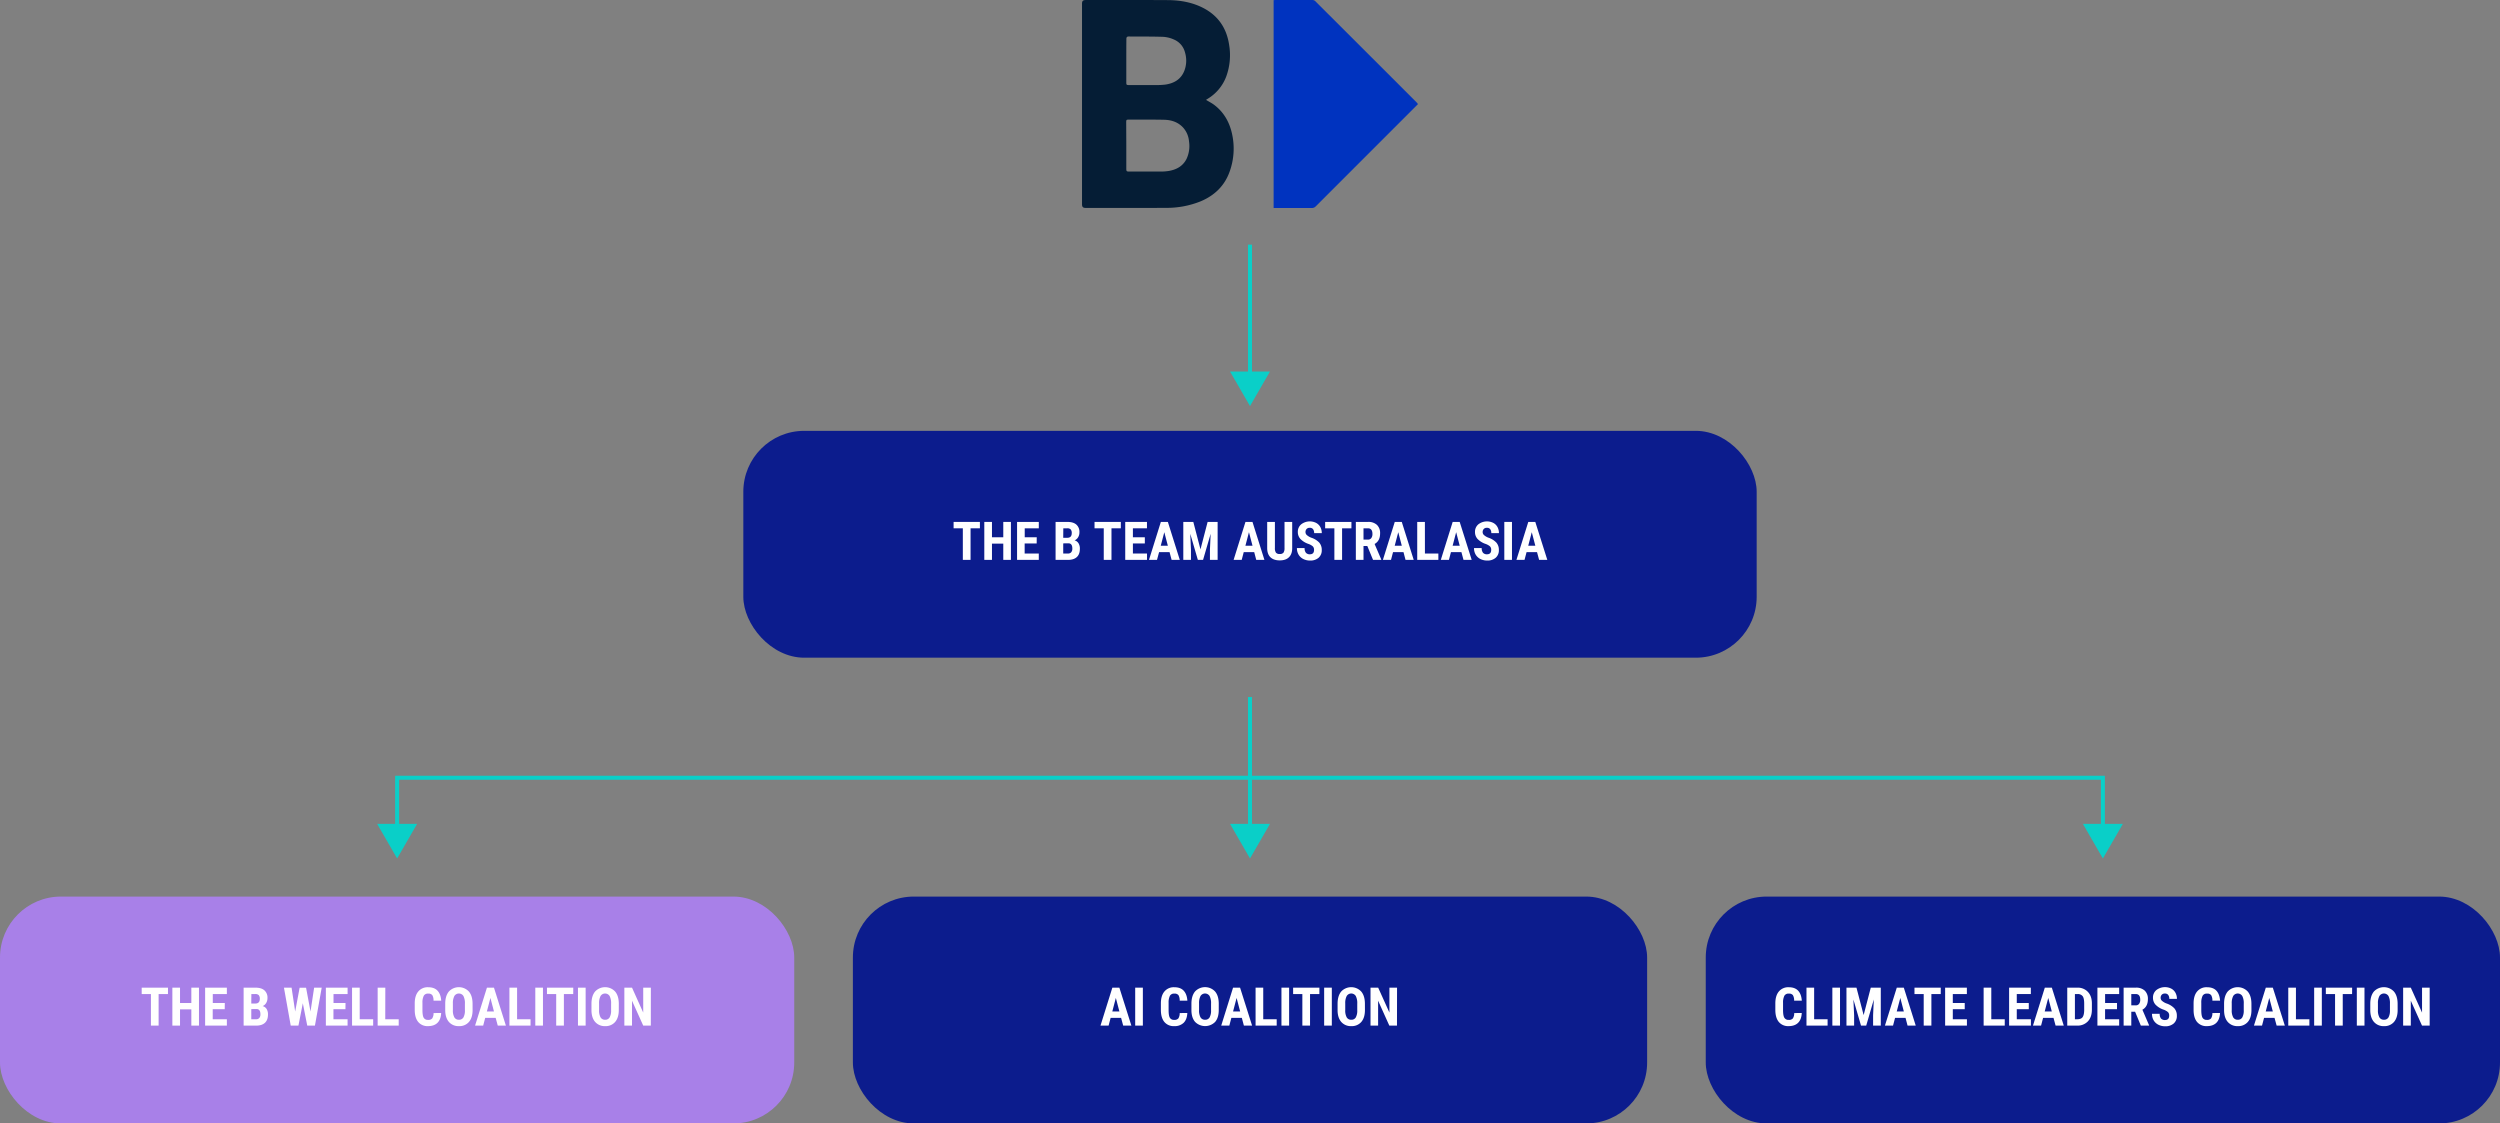 <svg xmlns="http://www.w3.org/2000/svg" viewBox="0 0 1873.38 841.85"><rect x="0" y="0" width="1873.38" height="841.85" fill="#808080" stroke="none"/><defs><style>.cls-1{fill:#0c1c8d;}.cls-2{fill:#a880e8;}.cls-3{fill:#051d35;}.cls-4{fill:#0033bf;}.cls-5{fill:#fff;}.cls-6{fill:#0acfc8;}</style></defs><g id="Layer_2" data-name="Layer 2"><g id="Layer_1-2" data-name="Layer 1"><rect class="cls-1" x="639.11" y="671.85" width="595.17" height="170" rx="45.65"/><rect class="cls-1" x="1278.21" y="671.85" width="595.17" height="170" rx="45.65"/><rect class="cls-2" y="671.85" width="595.17" height="170" rx="45.65"/><g id="phb1VS"><path class="cls-3" d="M903.73,74.83c2.21,1.35,4.35,2.42,6.22,3.84,7.19,5.46,11.35,12.9,13.27,21.58a50.78,50.78,0,0,1-1.74,28.21c-3.78,10.76-11.33,18-21.73,22.39a67.87,67.87,0,0,1-26.21,4.91c-20,.12-40,.05-59.93.05-2.08,0-2.8-.72-2.8-2.8V2.84c0-2.09.72-2.82,2.78-2.82,20.48,0,41-.08,61.44.06,9.4.06,18.55,1.64,27,6.09,11,5.82,17.16,15.14,19,27.32A46.51,46.51,0,0,1,919,57a32.94,32.94,0,0,1-13.88,16.94ZM844,109.05v17.13c0,2.22.16,2.38,2.43,2.38,7.81,0,15.62,0,23.43,0a38.73,38.73,0,0,0,6-.46c5.79-1,10.51-3.59,13.27-9A22.91,22.91,0,0,0,891,106a17.62,17.62,0,0,0-4.15-10.08c-3.78-4.3-8.77-6-14.27-6.17-8.86-.2-17.73-.1-26.59-.12-1.93,0-2.07.16-2.07,2.16Zm0-63.62V61.74c0,1.79.18,2,2,2,6.71,0,13.43,0,20.14,0a53.88,53.88,0,0,0,7-.34c6.68-.93,11.93-4,14.43-10.58a21.17,21.17,0,0,0,.43-13.46,14.21,14.21,0,0,0-8.32-9.75,23.37,23.37,0,0,0-7.87-2c-8.67-.3-17.36-.2-26-.26-1.29,0-1.76.57-1.75,1.85C844,34.55,844,40,844,45.43Z"/><path class="cls-4" d="M1062.57,78l-18,18q-29.28,29.28-58.55,58.57a3.92,3.92,0,0,1-3.08,1.3c-9-.06-18,0-27,0h-1.55V.08c.4,0,.8-.06,1.2-.06,9.32,0,18.64,0,28,0a3,3,0,0,1,1.89.74q38.25,38.14,76.44,76.36C1062.06,77.37,1062.26,77.61,1062.57,78Z"/></g><rect class="cls-1" x="557.01" y="322.85" width="759.36" height="170" rx="45.65"/><path class="cls-5" d="M734.29,395.89h-7v23.65H721.5V395.89h-6.92V391.1h19.71Z"/><path class="cls-5" d="M757.53,419.54h-5.72V407.37h-8.48v12.17h-5.74V391.1h5.74v11.51h8.48V391.1h5.72Z"/><path class="cls-5" d="M776.83,407.24h-9v7.54h10.59v4.76H762.14V391.1h16.29v4.79H767.88v6.72h9Z"/><path class="cls-5" d="M791,419.54V391.1h8.79c3,0,5.22.66,6.77,2a7.22,7.22,0,0,1,2.31,5.81,7,7,0,0,1-1,3.73,5.66,5.66,0,0,1-2.61,2.28,5,5,0,0,1,2.94,2.2,7.44,7.44,0,0,1,1,4.07c0,2.76-.76,4.85-2.28,6.25s-3.71,2.11-6.59,2.11ZM796.73,403h3q3.38,0,3.38-3.5a4,4,0,0,0-.78-2.77,3.33,3.33,0,0,0-2.54-.84h-3Zm0,4.18v7.6h3.67a2.9,2.9,0,0,0,2.35-1,4.14,4.14,0,0,0,.8-2.72q0-3.83-2.78-3.92Z"/><path class="cls-5" d="M839.89,395.89h-7v23.65H827.1V395.89h-6.91V391.1h19.7Z"/><path class="cls-5" d="M857.88,407.24h-8.94v7.54h10.58v4.76H843.2V391.1h16.28v4.79H848.94v6.72h8.94Z"/><path class="cls-5" d="M876.4,413.72h-7.83L867,419.54H861l8.89-28.44h5.25l8.94,28.44h-6.13Zm-6.58-4.78h5.31l-2.66-10.14Z"/><path class="cls-5" d="M894.21,391.1l5.37,20.57,5.35-20.57h7.5v28.44h-5.76v-7.69L907.2,400l-5.68,19.55h-3.91L891.93,400l.52,11.86v7.69h-5.74V391.1Z"/><path class="cls-5" d="M939.84,413.72H932l-1.52,5.82h-6.07l8.88-28.44h5.26l8.94,28.44h-6.13Zm-6.59-4.78h5.32l-2.66-10.14Z"/><path class="cls-5" d="M968.31,391.1v19.69c0,3-.84,5.22-2.44,6.79s-3.9,2.35-6.89,2.35-5.38-.79-7-2.38-2.41-3.89-2.41-6.9V391.1h5.78v19.57a5.87,5.87,0,0,0,.78,3.46,3.38,3.38,0,0,0,2.84,1,3.32,3.32,0,0,0,2.81-1,5.8,5.8,0,0,0,.78-3.37V391.1Z"/><path class="cls-5" d="M984.68,412.08a3.59,3.59,0,0,0-.89-2.63,10.31,10.31,0,0,0-3.23-1.84,15.07,15.07,0,0,1-6.15-3.8,7.64,7.64,0,0,1-1.88-5.15,7.22,7.22,0,0,1,2.55-5.77,10.56,10.56,0,0,1,11.14-1.07,7.64,7.64,0,0,1,3.16,3.11,9.42,9.42,0,0,1,1.1,4.57h-5.72a4.77,4.77,0,0,0-.85-3,3,3,0,0,0-2.45-1,3.08,3.08,0,0,0-2.35.89,3.33,3.33,0,0,0-.84,2.39,3,3,0,0,0,.94,2.12,10.72,10.72,0,0,0,3.32,2,14.45,14.45,0,0,1,6.05,3.69,8.27,8.27,0,0,1,1.88,5.57,7.36,7.36,0,0,1-2.36,5.8,9.34,9.34,0,0,1-6.43,2.09,11.15,11.15,0,0,1-5-1.13,8.54,8.54,0,0,1-3.54-3.24,9.46,9.46,0,0,1-1.28-5h5.76a5.41,5.41,0,0,0,1,3.57,3.91,3.91,0,0,0,3.12,1.11Q984.69,415.26,984.68,412.08Z"/><path class="cls-5" d="M1012.69,395.89h-7v23.65h-5.77V395.89H993V391.1h19.71Z"/><path class="cls-5" d="M1024.6,409.15h-2.85v10.39H1016V391.1h9.16a9.31,9.31,0,0,1,6.67,2.24,8.35,8.35,0,0,1,2.35,6.36q0,5.66-4.12,7.93l5,11.64v.27h-6.17Zm-2.85-4.78H1025a3,3,0,0,0,2.58-1.15,5,5,0,0,0,.86-3.05c0-2.86-1.11-4.28-3.34-4.28h-3.36Z"/><path class="cls-5" d="M1051.71,413.72h-7.83l-1.52,5.82h-6.08l8.89-28.44h5.25l8.95,28.44h-6.14Zm-6.58-4.78h5.31l-2.65-10.14Z"/><path class="cls-5" d="M1067.77,414.78h10.07v4.76H1062V391.1h5.75Z"/><path class="cls-5" d="M1095.11,413.72h-7.83l-1.53,5.82h-6.07l8.89-28.44h5.25l9,28.44h-6.14Zm-6.58-4.78h5.31l-2.66-10.14Z"/><path class="cls-5" d="M1117.43,412.08a3.59,3.59,0,0,0-.88-2.63,10.39,10.39,0,0,0-3.24-1.84,15.07,15.07,0,0,1-6.15-3.8,7.63,7.63,0,0,1-1.87-5.15,7.24,7.24,0,0,1,2.54-5.77,10.58,10.58,0,0,1,11.15-1.07,7.61,7.61,0,0,1,3.15,3.11,9.31,9.31,0,0,1,1.1,4.57h-5.72a4.71,4.71,0,0,0-.85-3,3,3,0,0,0-2.45-1,3.07,3.07,0,0,0-2.34.89,3.33,3.33,0,0,0-.84,2.39,2.93,2.93,0,0,0,.94,2.12,10.59,10.59,0,0,0,3.32,2,14.41,14.41,0,0,1,6,3.69,8.23,8.23,0,0,1,1.89,5.57,7.33,7.33,0,0,1-2.37,5.8,9.31,9.31,0,0,1-6.42,2.09,11.12,11.12,0,0,1-5-1.13,8.56,8.56,0,0,1-3.55-3.24,9.46,9.46,0,0,1-1.28-5h5.76a5.41,5.41,0,0,0,1,3.57,3.93,3.93,0,0,0,3.13,1.11Q1117.43,415.26,1117.43,412.08Z"/><path class="cls-5" d="M1133,419.54h-5.74V391.1H1133Z"/><path class="cls-5" d="M1151.77,413.72h-7.83l-1.53,5.82h-6.07l8.89-28.44h5.25l9,28.44h-6.14Zm-6.58-4.78h5.31l-2.66-10.14Z"/><path class="cls-5" d="M840.09,762.72h-7.83l-1.53,5.82h-6.07l8.89-28.44h5.25l9,28.44h-6.14Zm-6.58-4.78h5.31l-2.66-10.14Z"/><path class="cls-5" d="M856.4,768.54h-5.74V740.1h5.74Z"/><path class="cls-5" d="M889.72,759.07c-.14,3.24-1.06,5.69-2.74,7.36a9.64,9.64,0,0,1-7.1,2.5,9,9,0,0,1-7.4-3.17q-2.57-3.18-2.57-9v-4.79q0-5.86,2.66-9a9.09,9.09,0,0,1,7.38-3.18c3.1,0,5.46.87,7.06,2.6s2.53,4.22,2.75,7.46H884a7.7,7.7,0,0,0-.93-4.15,3.68,3.68,0,0,0-3.12-1.14,3.5,3.5,0,0,0-3.26,1.61,11.24,11.24,0,0,0-1,5.3v5.37q0,4.25.94,5.82a3.49,3.49,0,0,0,3.26,1.59,3.73,3.73,0,0,0,3.12-1.11,7.27,7.27,0,0,0,1-4Z"/><path class="cls-5" d="M913.27,756.88q0,5.73-2.7,8.89a10.55,10.55,0,0,1-15,0c-1.82-2.09-2.75-5-2.77-8.78v-4.87q0-5.85,2.71-9.15a10.27,10.27,0,0,1,15,0c1.82,2.15,2.75,5.17,2.77,9.07Zm-5.76-4.76a11.69,11.69,0,0,0-1.09-5.73,4,4,0,0,0-6.78-.07,11.05,11.05,0,0,0-1.13,5.5v5.06a10.61,10.61,0,0,0,1.11,5.5,3.78,3.78,0,0,0,3.44,1.77,3.68,3.68,0,0,0,3.34-1.73,10.33,10.33,0,0,0,1.11-5.36Z"/><path class="cls-5" d="M930.56,762.72h-7.83l-1.53,5.82h-6.07L924,740.1h5.25l9,28.44h-6.14ZM924,757.94h5.31l-2.66-10.14Z"/><path class="cls-5" d="M946.61,763.78h10.08v4.76H940.87V740.1h5.74Z"/><path class="cls-5" d="M966,768.54h-5.74V740.1H966Z"/><path class="cls-5" d="M988.68,744.89h-7v23.65h-5.76V744.89H969V740.1h19.7Z"/><path class="cls-5" d="M998,768.54h-5.74V740.1H998Z"/><path class="cls-5" d="M1022.82,756.88q0,5.73-2.7,8.89a9.35,9.35,0,0,1-7.51,3.16,9.45,9.45,0,0,1-7.52-3.13c-1.82-2.09-2.75-5-2.77-8.78v-4.87q0-5.85,2.71-9.15a10.27,10.27,0,0,1,15,0c1.82,2.15,2.75,5.17,2.77,9.07Zm-5.76-4.76a11.69,11.69,0,0,0-1.09-5.73,4,4,0,0,0-6.78-.07,11.16,11.16,0,0,0-1.13,5.5v5.06a10.61,10.61,0,0,0,1.11,5.5,3.78,3.78,0,0,0,3.44,1.77,3.68,3.68,0,0,0,3.34-1.73,10.33,10.33,0,0,0,1.11-5.36Z"/><path class="cls-5" d="M1046.83,768.54h-5.74l-8.4-18.65v18.65H1027V740.1h5.74l8.42,18.68V740.1h5.72Z"/><path class="cls-5" d="M1350.15,759.07q-.21,4.86-2.73,7.36t-7.11,2.5a9,9,0,0,1-7.39-3.17c-1.72-2.12-2.57-5.14-2.57-9v-4.79q0-5.86,2.65-9a9.11,9.11,0,0,1,7.39-3.18q4.65,0,7.06,2.6t2.74,7.46h-5.76a7.61,7.61,0,0,0-.93-4.15,3.65,3.65,0,0,0-3.11-1.14,3.48,3.48,0,0,0-3.26,1.61,11.22,11.22,0,0,0-1,5.3v5.37q0,4.25,1,5.82a3.47,3.47,0,0,0,3.25,1.59,3.73,3.73,0,0,0,3.12-1.11,7.18,7.18,0,0,0,1-4Z"/><path class="cls-5" d="M1359.43,763.78h10.08v4.76h-15.82V740.1h5.74Z"/><path class="cls-5" d="M1378.82,768.54h-5.74V740.1h5.74Z"/><path class="cls-5" d="M1391.15,740.1l5.37,20.57,5.35-20.57h7.5v28.44h-5.76v-7.69l.53-11.86-5.69,19.55h-3.9L1388.86,749l.53,11.86v7.69h-5.74V740.1Z"/><path class="cls-5" d="M1427.91,762.72h-7.84l-1.52,5.82h-6.07l8.88-28.44h5.26l8.94,28.44h-6.13Zm-6.59-4.78h5.32L1424,747.8Z"/><path class="cls-5" d="M1454.29,744.89h-7v23.65h-5.76V744.89h-6.91V740.1h19.7Z"/><path class="cls-5" d="M1472.28,756.24h-8.94v7.54h10.58v4.76h-16.33V740.1h16.29v4.79h-10.54v6.72h8.94Z"/><path class="cls-5" d="M1492.18,763.78h10.08v4.76h-15.82V740.1h5.74Z"/><path class="cls-5" d="M1520.27,756.24h-9v7.54h10.59v4.76h-16.33V740.1h16.29v4.79h-10.55v6.72h9Z"/><path class="cls-5" d="M1538.79,762.72H1531l-1.52,5.82h-6.07l8.88-28.44h5.26l8.94,28.44h-6.13Zm-6.59-4.78h5.32l-2.66-10.14Z"/><path class="cls-5" d="M1549.1,768.54V740.1h7.52a10.36,10.36,0,0,1,7.94,3.17c2,2.11,3,5,3,8.67v4.61q0,5.61-3,8.8a10.58,10.58,0,0,1-8.16,3.19Zm5.74-23.65v18.89h1.72c1.91,0,3.26-.51,4-1.52s1.19-2.75,1.23-5.22V752.1q0-4-1.11-5.56a4.49,4.49,0,0,0-3.79-1.65Z"/><path class="cls-5" d="M1586.38,756.24h-8.94v7.54H1588v4.76H1571.7V740.1H1588v4.79h-10.54v6.72h8.94Z"/><path class="cls-5" d="M1599.94,758.15h-2.85v10.39h-5.75V740.1h9.16a9.31,9.31,0,0,1,6.67,2.24,8.35,8.35,0,0,1,2.36,6.36q0,5.65-4.12,7.93l5,11.64v.27h-6.17Zm-2.85-4.78h3.26a3,3,0,0,0,2.58-1.15,5,5,0,0,0,.86-3.05c0-2.86-1.12-4.28-3.34-4.28h-3.36Z"/><path class="cls-5" d="M1625.48,761.08a3.59,3.59,0,0,0-.88-2.63,10.39,10.39,0,0,0-3.24-1.84,15.07,15.07,0,0,1-6.15-3.8,7.63,7.63,0,0,1-1.87-5.15,7.22,7.22,0,0,1,2.55-5.77,10.56,10.56,0,0,1,11.14-1.07,7.61,7.61,0,0,1,3.15,3.11,9.31,9.31,0,0,1,1.11,4.57h-5.73a4.71,4.71,0,0,0-.85-3,3,3,0,0,0-2.45-1,3.07,3.07,0,0,0-2.34.89,3.33,3.33,0,0,0-.84,2.39,2.93,2.93,0,0,0,.94,2.12,10.59,10.59,0,0,0,3.32,2,14.41,14.41,0,0,1,6,3.69,8.23,8.23,0,0,1,1.89,5.57,7.33,7.33,0,0,1-2.37,5.8,9.31,9.31,0,0,1-6.42,2.09,11.12,11.12,0,0,1-5-1.13,8.56,8.56,0,0,1-3.55-3.24,9.46,9.46,0,0,1-1.28-5h5.76a5.41,5.41,0,0,0,1,3.57,3.93,3.93,0,0,0,3.13,1.11Q1625.48,764.26,1625.48,761.08Z"/><path class="cls-5" d="M1663.57,759.07q-.21,4.86-2.73,7.36t-7.11,2.5a9,9,0,0,1-7.4-3.17q-2.57-3.18-2.56-9v-4.79q0-5.86,2.65-9a9.09,9.09,0,0,1,7.38-3.18q4.65,0,7.07,2.6c1.6,1.73,2.52,4.22,2.74,7.46h-5.76a7.61,7.61,0,0,0-.93-4.15,3.67,3.67,0,0,0-3.12-1.14,3.5,3.5,0,0,0-3.26,1.61,11.37,11.37,0,0,0-1,5.3v5.37q0,4.25.94,5.82a3.49,3.49,0,0,0,3.26,1.59,3.73,3.73,0,0,0,3.12-1.11,7.18,7.18,0,0,0,1-4Z"/><path class="cls-5" d="M1687.13,756.88c0,3.82-.91,6.78-2.71,8.89a9.35,9.35,0,0,1-7.51,3.16,9.45,9.45,0,0,1-7.52-3.13c-1.82-2.09-2.75-5-2.77-8.78v-4.87q0-5.85,2.71-9.15a10.27,10.27,0,0,1,15,0c1.83,2.15,2.75,5.17,2.78,9.07Zm-5.77-4.76a11.69,11.69,0,0,0-1.09-5.73,4,4,0,0,0-6.78-.07,11.16,11.16,0,0,0-1.13,5.5v5.06a10.61,10.61,0,0,0,1.11,5.5,3.79,3.79,0,0,0,3.44,1.77,3.68,3.68,0,0,0,3.34-1.73,10.33,10.33,0,0,0,1.11-5.36Z"/><path class="cls-5" d="M1704.41,762.72h-7.83l-1.53,5.82H1689l8.89-28.44h5.25l9,28.44h-6.14Zm-6.58-4.78h5.31l-2.66-10.14Z"/><path class="cls-5" d="M1720.47,763.78h10.07v4.76h-15.82V740.1h5.75Z"/><path class="cls-5" d="M1739.86,768.54h-5.74V740.1h5.74Z"/><path class="cls-5" d="M1762.54,744.89h-7v23.65h-5.76V744.89h-6.91V740.1h19.71Z"/><path class="cls-5" d="M1771.83,768.54h-5.74V740.1h5.74Z"/><path class="cls-5" d="M1796.68,756.88c0,3.82-.91,6.78-2.71,8.89a9.35,9.35,0,0,1-7.51,3.16,9.45,9.45,0,0,1-7.52-3.13c-1.82-2.09-2.75-5-2.77-8.78v-4.87q0-5.85,2.71-9.15a10.27,10.27,0,0,1,15,0c1.83,2.15,2.75,5.17,2.78,9.07Zm-5.77-4.76a11.69,11.69,0,0,0-1.09-5.73,4,4,0,0,0-6.78-.07,11.16,11.16,0,0,0-1.13,5.5v5.06a10.61,10.61,0,0,0,1.11,5.5,3.79,3.79,0,0,0,3.44,1.77,3.68,3.68,0,0,0,3.34-1.73,10.33,10.33,0,0,0,1.11-5.36Z"/><path class="cls-5" d="M1820.68,768.54h-5.74l-8.4-18.65v18.65h-5.74V740.1h5.74l8.42,18.68V740.1h5.72Z"/><path class="cls-5" d="M125.86,744.89h-7v23.65h-5.77V744.89h-6.91V740.1h19.71Z"/><path class="cls-5" d="M149.1,768.54h-5.72V756.37H134.9v12.17h-5.74V740.1h5.74v11.51h8.48V740.1h5.72Z"/><path class="cls-5" d="M168.4,756.24h-9v7.54H170v4.76H153.71V740.1H170v4.79H159.45v6.72h9Z"/><path class="cls-5" d="M182.56,768.54V740.1h8.79c3,0,5.22.66,6.76,2a7.2,7.2,0,0,1,2.32,5.81,7,7,0,0,1-1,3.73,5.64,5.64,0,0,1-2.62,2.28,5,5,0,0,1,3,2.2,7.53,7.53,0,0,1,1,4.07c0,2.76-.76,4.85-2.28,6.25s-3.71,2.11-6.59,2.11ZM188.3,752h3q3.38,0,3.38-3.5a4,4,0,0,0-.78-2.77,3.35,3.35,0,0,0-2.54-.84h-3Zm0,4.18v7.6H192a2.86,2.86,0,0,0,2.34-1,4.09,4.09,0,0,0,.81-2.72q0-3.83-2.78-3.92Z"/><path class="cls-5" d="M232.69,758l2.7-17.87h5.68L236,768.54h-5.76l-3.32-16.76-3.28,16.76h-5.78l-5.08-28.44h5.72L221.19,758l3.34-17.86h4.82Z"/><path class="cls-5" d="M258.87,756.24h-9v7.54h10.59v4.76H244.18V740.1h16.29v4.79H249.92v6.72h9Z"/><path class="cls-5" d="M269.55,763.78h10.08v4.76H263.81V740.1h5.74Z"/><path class="cls-5" d="M288.69,763.78h10.08v4.76H283V740.1h5.74Z"/><path class="cls-5" d="M330.58,759.07q-.21,4.86-2.73,7.36t-7.11,2.5a9,9,0,0,1-7.39-3.17q-2.57-3.18-2.57-9v-4.79q0-5.86,2.66-9a9.09,9.09,0,0,1,7.38-3.18q4.65,0,7.06,2.6t2.74,7.46h-5.76a7.61,7.61,0,0,0-.93-4.15,3.65,3.65,0,0,0-3.11-1.14,3.48,3.48,0,0,0-3.26,1.61,11.22,11.22,0,0,0-1,5.3v5.37q0,4.25.95,5.82a3.47,3.47,0,0,0,3.25,1.59,3.77,3.77,0,0,0,3.13-1.11,7.28,7.28,0,0,0,1-4Z"/><path class="cls-5" d="M354.14,756.88q0,5.73-2.71,8.89a9.33,9.33,0,0,1-7.51,3.16,9.46,9.46,0,0,1-7.52-3.13q-2.73-3.13-2.77-8.78v-4.87q0-5.85,2.72-9.15a10.27,10.27,0,0,1,15,0q2.73,3.22,2.77,9.07Zm-5.76-4.76a11.68,11.68,0,0,0-1.1-5.73,4,4,0,0,0-6.77-.07,11.15,11.15,0,0,0-1.14,5.5v5.06a10.49,10.49,0,0,0,1.12,5.5,3.76,3.76,0,0,0,3.43,1.77,3.68,3.68,0,0,0,3.34-1.73,10.42,10.42,0,0,0,1.12-5.36Z"/><path class="cls-5" d="M371.42,762.72h-7.83l-1.52,5.82H356l8.89-28.44h5.26l8.94,28.44H373Zm-6.58-4.78h5.31L367.5,747.8Z"/><path class="cls-5" d="M387.48,763.78h10.08v4.76H381.74V740.1h5.74Z"/><path class="cls-5" d="M406.87,768.54h-5.74V740.1h5.74Z"/><path class="cls-5" d="M429.55,744.89h-7v23.65h-5.76V744.89h-6.92V740.1h19.71Z"/><path class="cls-5" d="M438.85,768.54H433.1V740.1h5.75Z"/><path class="cls-5" d="M463.69,756.88q0,5.73-2.71,8.89a9.33,9.33,0,0,1-7.51,3.16A9.43,9.43,0,0,1,446,765.8c-1.83-2.09-2.75-5-2.78-8.78v-4.87q0-5.85,2.72-9.15a10.27,10.27,0,0,1,15,0q2.73,3.22,2.77,9.07Zm-5.76-4.76a11.68,11.68,0,0,0-1.1-5.73,4,4,0,0,0-6.77-.07,11.15,11.15,0,0,0-1.14,5.5v5.06a10.59,10.59,0,0,0,1.12,5.5,3.77,3.77,0,0,0,3.43,1.77,3.67,3.67,0,0,0,3.34-1.73,10.32,10.32,0,0,0,1.12-5.36Z"/><path class="cls-5" d="M487.69,768.54H482l-8.4-18.65v18.65h-5.74V740.1h5.74L482,758.78V740.1h5.72Z"/><rect class="cls-6" x="935.19" y="183.32" width="3" height="99.44"/><polygon class="cls-6" points="921.73 278.39 936.69 304.3 951.65 278.39 921.73 278.39"/><rect class="cls-6" x="935.19" y="522.32" width="3" height="99.44"/><polygon class="cls-6" points="921.73 617.39 936.69 643.3 951.65 617.39 921.73 617.39"/><polygon class="cls-6" points="1577.3 621.77 1574.3 621.77 1574.3 584.31 299.09 584.31 299.09 621.77 296.09 621.77 296.09 581.31 1577.3 581.31 1577.3 621.77"/><polygon class="cls-6" points="312.55 617.39 297.59 643.3 282.63 617.39 312.55 617.39"/><polygon class="cls-6" points="1560.84 617.39 1575.8 643.3 1590.76 617.39 1560.84 617.39"/></g></g></svg>
